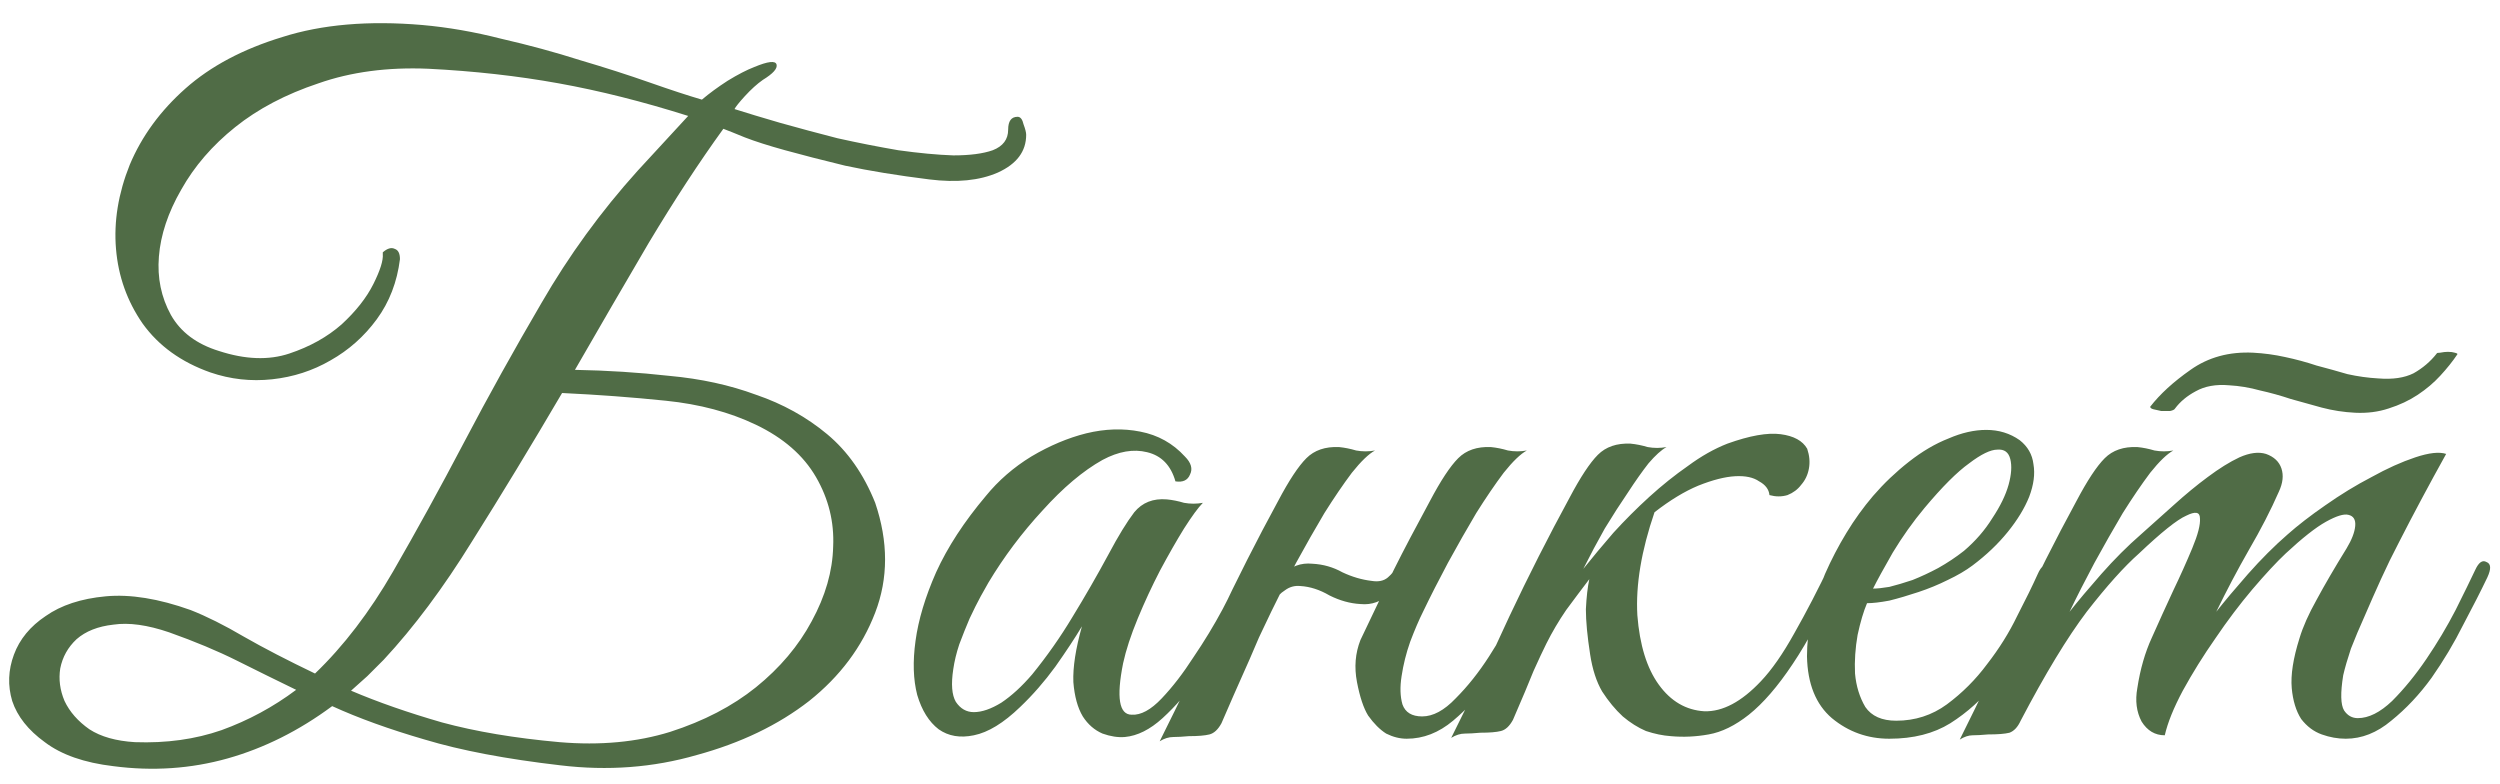 <?xml version="1.0" encoding="UTF-8"?> <svg xmlns="http://www.w3.org/2000/svg" width="102" height="32" viewBox="0 0 102 32" fill="none"><path d="M22.933 16.035C21.673 18.182 20.448 20.2 19.258 22.09C18.091 23.98 16.89 25.59 15.653 26.92C15.419 27.153 15.198 27.375 14.988 27.585C14.778 27.772 14.556 27.97 14.323 28.18C15.419 28.647 16.656 29.078 18.033 29.475C19.41 29.848 21.008 30.117 22.828 30.28C24.485 30.42 25.989 30.28 27.343 29.86C28.72 29.417 29.886 28.81 30.843 28.04C31.823 27.247 32.581 26.348 33.118 25.345C33.678 24.318 33.969 23.303 33.993 22.3C34.039 21.297 33.806 20.352 33.293 19.465C32.779 18.578 31.963 17.867 30.843 17.33C29.77 16.817 28.544 16.49 27.168 16.35C25.814 16.21 24.403 16.105 22.933 16.035ZM12.083 28.145C11.266 27.748 10.461 27.352 9.668 26.955C8.874 26.558 7.953 26.173 6.903 25.8C6.016 25.497 5.258 25.392 4.628 25.485C3.998 25.555 3.496 25.753 3.123 26.08C2.773 26.407 2.551 26.803 2.458 27.27C2.388 27.713 2.446 28.157 2.633 28.6C2.843 29.043 3.181 29.428 3.648 29.755C4.114 30.058 4.733 30.233 5.503 30.28C6.786 30.327 7.964 30.163 9.038 29.79C10.134 29.393 11.149 28.845 12.083 28.145ZM28.078 4.73C26.235 4.147 24.473 3.703 22.793 3.4C21.113 3.097 19.34 2.898 17.473 2.805C15.816 2.735 14.323 2.933 12.993 3.4C11.663 3.843 10.531 4.438 9.598 5.185C8.664 5.932 7.929 6.783 7.393 7.74C6.856 8.673 6.553 9.583 6.483 10.47C6.413 11.333 6.576 12.127 6.973 12.85C7.369 13.55 8.023 14.04 8.933 14.32C10.006 14.67 10.963 14.705 11.803 14.425C12.643 14.145 13.354 13.748 13.938 13.235C14.521 12.698 14.953 12.15 15.233 11.59C15.513 11.03 15.641 10.622 15.618 10.365V10.295C15.805 10.132 15.968 10.085 16.108 10.155C16.248 10.202 16.318 10.342 16.318 10.575C16.201 11.508 15.886 12.325 15.373 13.025C14.86 13.725 14.229 14.285 13.483 14.705C12.759 15.125 11.966 15.382 11.103 15.475C10.239 15.568 9.399 15.475 8.583 15.195C7.393 14.775 6.471 14.11 5.818 13.2C5.188 12.29 4.826 11.275 4.733 10.155C4.639 9.035 4.826 7.892 5.293 6.725C5.783 5.558 6.541 4.52 7.568 3.61C8.594 2.7 9.913 2 11.523 1.51C13.133 0.997 15.034 0.833 17.228 1.02C18.278 1.113 19.351 1.3 20.448 1.58C21.568 1.837 22.641 2.128 23.668 2.455C24.695 2.758 25.64 3.062 26.503 3.365C27.366 3.668 28.078 3.902 28.638 4.065C28.941 3.808 29.291 3.552 29.688 3.295C30.108 3.038 30.47 2.852 30.773 2.735C31.333 2.502 31.636 2.467 31.683 2.63C31.73 2.793 31.543 3.003 31.123 3.26C30.89 3.423 30.645 3.645 30.388 3.925C30.154 4.182 30.015 4.357 29.968 4.45C30.481 4.613 31.099 4.8 31.823 5.01C32.569 5.22 33.351 5.43 34.168 5.64C35.008 5.827 35.836 5.99 36.653 6.13C37.493 6.247 38.239 6.317 38.893 6.34C39.569 6.34 40.106 6.27 40.503 6.13C40.923 5.967 41.133 5.687 41.133 5.29C41.133 4.94 41.261 4.765 41.518 4.765C41.635 4.765 41.716 4.87 41.763 5.08C41.833 5.267 41.868 5.407 41.868 5.5C41.868 6.177 41.483 6.69 40.713 7.04C39.966 7.367 39.033 7.46 37.913 7.32C36.606 7.157 35.463 6.97 34.483 6.76C33.526 6.527 32.709 6.317 32.033 6.13C31.356 5.943 30.808 5.768 30.388 5.605C29.991 5.442 29.7 5.325 29.513 5.255C28.533 6.608 27.518 8.16 26.468 9.91C25.441 11.66 24.438 13.387 23.458 15.09C24.765 15.113 26.048 15.195 27.308 15.335C28.591 15.452 29.77 15.708 30.843 16.105C31.939 16.478 32.908 17.015 33.748 17.715C34.588 18.415 35.241 19.348 35.708 20.515C36.245 22.102 36.245 23.595 35.708 24.995C35.171 26.395 34.273 27.597 33.013 28.6C31.753 29.58 30.224 30.315 28.428 30.805C26.654 31.318 24.799 31.458 22.863 31.225C20.646 30.968 18.803 30.618 17.333 30.175C15.886 29.755 14.626 29.3 13.553 28.81C12.2 29.813 10.776 30.525 9.283 30.945C7.789 31.365 6.238 31.47 4.628 31.26C3.438 31.12 2.504 30.793 1.828 30.28C1.151 29.79 0.708 29.23 0.498 28.6C0.311 27.97 0.334 27.34 0.568 26.71C0.801 26.08 1.233 25.555 1.863 25.135C2.493 24.692 3.309 24.423 4.313 24.33C5.316 24.237 6.471 24.423 7.778 24.89C8.431 25.147 9.154 25.508 9.948 25.975C10.764 26.442 11.733 26.943 12.853 27.48C14.02 26.36 15.081 24.972 16.038 23.315C16.994 21.658 17.963 19.897 18.943 18.03C19.923 16.163 20.973 14.273 22.093 12.36C23.213 10.423 24.52 8.627 26.013 6.97L28.078 4.73ZM51.178 23.56C50.922 24.097 50.595 24.727 50.198 25.45C49.825 26.173 49.405 26.873 48.938 27.55C48.472 28.227 47.97 28.81 47.433 29.3C46.92 29.767 46.407 30.023 45.893 30.07C45.613 30.093 45.31 30.047 44.983 29.93C44.657 29.79 44.388 29.557 44.178 29.23C43.968 28.88 43.84 28.413 43.793 27.83C43.77 27.223 43.887 26.465 44.143 25.555C43.863 26.022 43.502 26.57 43.058 27.2C42.615 27.807 42.137 28.355 41.623 28.845C40.947 29.498 40.317 29.883 39.733 30C39.173 30.117 38.695 30.035 38.298 29.755C37.902 29.452 37.61 28.985 37.423 28.355C37.26 27.725 37.237 26.99 37.353 26.15C37.47 25.287 37.75 24.353 38.193 23.35C38.66 22.323 39.337 21.285 40.223 20.235C40.737 19.605 41.355 19.068 42.078 18.625C42.825 18.182 43.572 17.867 44.318 17.68C45.088 17.493 45.823 17.47 46.523 17.61C47.247 17.75 47.853 18.088 48.343 18.625C48.6 18.882 48.67 19.127 48.553 19.36C48.46 19.593 48.262 19.687 47.958 19.64C47.772 18.987 47.387 18.59 46.803 18.45C46.243 18.31 45.637 18.415 44.983 18.765C44.19 19.208 43.373 19.897 42.533 20.83C41.693 21.74 40.958 22.72 40.328 23.77C40.258 23.887 40.153 24.073 40.013 24.33C39.873 24.587 39.722 24.89 39.558 25.24C39.418 25.567 39.278 25.917 39.138 26.29C39.022 26.64 38.94 26.978 38.893 27.305C38.8 27.912 38.835 28.355 38.998 28.635C39.185 28.915 39.43 29.055 39.733 29.055C40.06 29.055 40.433 28.927 40.853 28.67C41.273 28.39 41.693 28.005 42.113 27.515C42.72 26.768 43.268 25.987 43.758 25.17C44.272 24.33 44.762 23.478 45.228 22.615C45.625 21.868 45.975 21.297 46.278 20.9C46.605 20.503 47.048 20.328 47.608 20.375C47.842 20.398 48.075 20.445 48.308 20.515C48.565 20.562 48.822 20.562 49.078 20.515C48.892 20.702 48.635 21.052 48.308 21.565C48.005 22.055 47.678 22.627 47.328 23.28C47.002 23.91 46.698 24.563 46.418 25.24C46.138 25.917 45.94 26.523 45.823 27.06C45.543 28.46 45.66 29.16 46.173 29.16C46.547 29.183 46.955 28.962 47.398 28.495C47.842 28.028 48.273 27.468 48.693 26.815C49.137 26.162 49.533 25.508 49.883 24.855C50.233 24.178 50.502 23.653 50.688 23.28C50.852 22.977 51.015 22.86 51.178 22.93C51.342 23 51.342 23.21 51.178 23.56ZM51.865 24.96C51.725 25.263 51.608 25.508 51.515 25.695C51.421 25.882 51.316 26.115 51.2 26.395C51.083 26.675 50.92 27.048 50.71 27.515C50.5 27.982 50.208 28.647 49.835 29.51C49.695 29.767 49.531 29.918 49.345 29.965C49.158 30.012 48.878 30.035 48.505 30.035C48.248 30.058 48.038 30.07 47.875 30.07C47.688 30.07 47.501 30.128 47.315 30.245C48.155 28.565 48.948 26.908 49.695 25.275C50.465 23.642 51.281 22.032 52.145 20.445C52.588 19.605 52.973 19.022 53.3 18.695C53.626 18.368 54.07 18.217 54.63 18.24C54.863 18.263 55.096 18.31 55.33 18.38C55.586 18.427 55.843 18.427 56.1 18.38C55.843 18.52 55.528 18.823 55.155 19.29C54.805 19.757 54.431 20.305 54.035 20.935C53.661 21.565 53.276 22.242 52.88 22.965C52.506 23.665 52.168 24.33 51.865 24.96ZM58.06 24.96C57.896 25.287 57.721 25.695 57.535 26.185C57.371 26.652 57.255 27.118 57.185 27.585C57.115 28.028 57.126 28.413 57.22 28.74C57.336 29.067 57.605 29.23 58.025 29.23C58.468 29.23 58.923 28.985 59.39 28.495C59.88 28.005 60.335 27.433 60.755 26.78C61.175 26.127 61.548 25.473 61.875 24.82C62.225 24.143 62.493 23.618 62.68 23.245C62.82 22.942 62.971 22.837 63.135 22.93C63.321 23 63.333 23.21 63.17 23.56C62.913 24.097 62.586 24.738 62.19 25.485C61.816 26.232 61.385 26.955 60.895 27.655C60.405 28.332 59.868 28.915 59.285 29.405C58.701 29.895 58.071 30.14 57.395 30.14C57.115 30.14 56.835 30.07 56.555 29.93C56.298 29.767 56.053 29.522 55.82 29.195C55.633 28.892 55.481 28.437 55.365 27.83C55.248 27.223 55.295 26.652 55.505 26.115C55.785 25.532 56.03 25.018 56.24 24.575C56.45 24.108 56.66 23.665 56.87 23.245C57.08 22.825 57.301 22.393 57.535 21.95C57.768 21.507 58.036 21.005 58.34 20.445C58.783 19.605 59.168 19.022 59.495 18.695C59.821 18.368 60.265 18.217 60.825 18.24C61.058 18.263 61.291 18.31 61.525 18.38C61.781 18.427 62.038 18.427 62.295 18.38C62.038 18.52 61.723 18.823 61.35 19.29C61 19.757 60.626 20.305 60.23 20.935C59.856 21.565 59.471 22.242 59.075 22.965C58.701 23.665 58.363 24.33 58.06 24.96ZM57.465 23.035C57.325 23.432 57.08 23.817 56.73 24.19C56.38 24.54 55.971 24.692 55.505 24.645C55.085 24.622 54.665 24.505 54.245 24.295C53.848 24.062 53.451 23.933 53.055 23.91C52.821 23.887 52.611 23.945 52.425 24.085C52.238 24.202 52.098 24.353 52.005 24.54C51.981 24.587 51.888 24.61 51.725 24.61C51.561 24.61 51.503 24.575 51.55 24.505C51.736 24.155 51.993 23.805 52.32 23.455C52.67 23.105 53.078 22.953 53.545 23C53.988 23.023 54.396 23.14 54.77 23.35C55.166 23.537 55.563 23.653 55.96 23.7C56.24 23.747 56.461 23.7 56.625 23.56C56.788 23.42 56.928 23.245 57.045 23.035C57.091 22.988 57.185 22.965 57.325 22.965C57.465 22.965 57.511 22.988 57.465 23.035ZM64.599 23.21C64.973 22.743 65.381 22.253 65.824 21.74C66.291 21.227 66.781 20.737 67.294 20.27C67.808 19.803 68.333 19.383 68.869 19.01C69.406 18.613 69.943 18.31 70.479 18.1C71.389 17.773 72.113 17.645 72.649 17.715C73.186 17.785 73.548 17.983 73.734 18.31C73.828 18.59 73.851 18.858 73.804 19.115C73.758 19.372 73.653 19.593 73.489 19.78C73.349 19.967 73.163 20.107 72.929 20.2C72.696 20.27 72.451 20.27 72.194 20.2C72.171 19.967 72.031 19.78 71.774 19.64C71.541 19.477 71.214 19.407 70.794 19.43C70.374 19.453 69.873 19.582 69.289 19.815C68.729 20.048 68.134 20.41 67.504 20.9C66.968 22.463 66.734 23.863 66.804 25.1C66.898 26.313 67.189 27.258 67.679 27.935C68.169 28.612 68.788 28.973 69.534 29.02C70.281 29.043 71.051 28.635 71.844 27.795C72.288 27.328 72.743 26.675 73.209 25.835C73.699 24.972 74.189 24.027 74.679 23C74.819 22.72 74.959 22.638 75.099 22.755C75.239 22.848 75.251 23.035 75.134 23.315C74.434 24.902 73.769 26.162 73.139 27.095C72.533 28.005 71.938 28.693 71.354 29.16C70.794 29.603 70.246 29.872 69.709 29.965C69.196 30.058 68.683 30.082 68.169 30.035C67.843 30.012 67.504 29.942 67.154 29.825C66.828 29.685 66.513 29.487 66.209 29.23C65.906 28.95 65.626 28.612 65.369 28.215C65.136 27.818 64.973 27.317 64.879 26.71C64.763 25.963 64.704 25.345 64.704 24.855C64.728 24.365 64.774 23.957 64.844 23.63C64.541 24.027 64.226 24.447 63.899 24.89C63.596 25.333 63.328 25.788 63.094 26.255C62.954 26.535 62.779 26.908 62.569 27.375C62.383 27.842 62.103 28.507 61.729 29.37C61.589 29.627 61.426 29.778 61.239 29.825C61.053 29.872 60.773 29.895 60.399 29.895C60.143 29.918 59.933 29.93 59.769 29.93C59.583 29.93 59.396 29.988 59.209 30.105C60.049 28.425 60.843 26.768 61.589 25.135C62.359 23.502 63.176 21.892 64.039 20.305C64.483 19.465 64.868 18.882 65.194 18.555C65.521 18.228 65.964 18.077 66.524 18.1C66.758 18.123 66.991 18.17 67.224 18.24C67.481 18.287 67.738 18.287 67.994 18.24C67.784 18.357 67.539 18.578 67.259 18.905C67.003 19.232 66.723 19.628 66.419 20.095C66.116 20.538 65.801 21.028 65.474 21.565C65.171 22.102 64.879 22.65 64.599 23.21ZM83.77 23.455C83.443 24.155 83.093 24.902 82.72 25.695C82.346 26.465 81.903 27.188 81.39 27.865C80.876 28.518 80.27 29.067 79.57 29.51C78.893 29.93 78.065 30.14 77.085 30.14C76.198 30.14 75.416 29.86 74.74 29.3C74.086 28.74 73.748 27.9 73.725 26.78C73.725 26.267 73.783 25.718 73.9 25.135C74.04 24.552 74.226 23.98 74.46 23.42C74.716 22.837 75.008 22.277 75.335 21.74C75.661 21.203 76.023 20.702 76.42 20.235C76.863 19.722 77.353 19.255 77.89 18.835C78.426 18.415 78.963 18.1 79.5 17.89C80.036 17.657 80.55 17.54 81.04 17.54C81.553 17.54 82.008 17.68 82.405 17.96C82.731 18.217 82.918 18.543 82.965 18.94C83.035 19.337 82.976 19.78 82.79 20.27C82.603 20.737 82.311 21.215 81.915 21.705C81.518 22.195 81.04 22.65 80.48 23.07C80.2 23.28 79.861 23.478 79.465 23.665C79.091 23.852 78.695 24.015 78.275 24.155C77.855 24.295 77.458 24.412 77.085 24.505C76.711 24.575 76.408 24.61 76.175 24.61C76.035 24.937 75.906 25.368 75.79 25.905C75.696 26.442 75.661 26.967 75.685 27.48C75.731 27.993 75.871 28.448 76.105 28.845C76.361 29.218 76.781 29.405 77.365 29.405C78.135 29.405 78.823 29.183 79.43 28.74C80.06 28.273 80.608 27.725 81.075 27.095C81.565 26.465 81.973 25.812 82.3 25.135C82.65 24.458 82.93 23.887 83.14 23.42C83.21 23.257 83.291 23.14 83.385 23.07C83.501 22.977 83.595 22.93 83.665 22.93C83.758 22.93 83.816 22.977 83.84 23.07C83.886 23.14 83.863 23.268 83.77 23.455ZM80.13 22.475C80.596 22.078 80.981 21.635 81.285 21.145C81.611 20.655 81.833 20.2 81.95 19.78C82.066 19.36 82.09 19.01 82.02 18.73C81.95 18.45 81.775 18.322 81.495 18.345C81.215 18.345 80.83 18.532 80.34 18.905C79.85 19.255 79.243 19.862 78.52 20.725C78.053 21.285 77.621 21.892 77.225 22.545C76.851 23.198 76.583 23.688 76.42 24.015C76.583 24.015 76.805 23.992 77.085 23.945C77.365 23.875 77.68 23.782 78.03 23.665C78.38 23.525 78.73 23.362 79.08 23.175C79.453 22.965 79.803 22.732 80.13 22.475ZM101.483 23.56C101.226 24.097 100.9 24.738 100.503 25.485C100.13 26.232 99.698 26.955 99.208 27.655C98.718 28.332 98.17 28.915 97.563 29.405C96.98 29.895 96.361 30.14 95.708 30.14C95.381 30.14 95.055 30.082 94.728 29.965C94.401 29.848 94.121 29.638 93.888 29.335C93.678 29.008 93.55 28.588 93.503 28.075C93.456 27.538 93.561 26.862 93.818 26.045C93.958 25.578 94.191 25.053 94.518 24.47C94.845 23.863 95.253 23.163 95.743 22.37C95.953 22.02 96.07 21.717 96.093 21.46C96.116 21.203 96.023 21.052 95.813 21.005C95.626 20.958 95.323 21.052 94.903 21.285C94.483 21.518 93.935 21.95 93.258 22.58C92.885 22.93 92.43 23.42 91.893 24.05C91.38 24.657 90.878 25.322 90.388 26.045C89.898 26.745 89.455 27.457 89.058 28.18C88.685 28.88 88.44 29.487 88.323 30C87.926 30 87.611 29.813 87.378 29.44C87.168 29.043 87.11 28.588 87.203 28.075C87.32 27.305 87.518 26.617 87.798 26.01C88.078 25.38 88.37 24.738 88.673 24.085C88.953 23.502 89.21 22.93 89.443 22.37C89.676 21.81 89.781 21.402 89.758 21.145C89.758 20.888 89.571 20.853 89.198 21.04C88.825 21.203 88.183 21.717 87.273 22.58C86.666 23.117 85.955 23.91 85.138 24.96C84.345 26.01 83.446 27.492 82.443 29.405C82.326 29.662 82.175 29.825 81.988 29.895C81.801 29.942 81.51 29.965 81.113 29.965C80.856 29.988 80.646 30 80.483 30C80.32 30 80.145 30.058 79.958 30.175C80.798 28.495 81.58 26.85 82.303 25.24C83.05 23.63 83.855 22.032 84.718 20.445C85.161 19.605 85.546 19.022 85.873 18.695C86.2 18.368 86.643 18.217 87.203 18.24C87.436 18.263 87.67 18.31 87.903 18.38C88.16 18.427 88.416 18.427 88.673 18.38C88.416 18.52 88.101 18.823 87.728 19.29C87.378 19.757 87.005 20.305 86.608 20.935C86.235 21.565 85.85 22.242 85.453 22.965C85.08 23.665 84.741 24.33 84.438 24.96C84.788 24.517 85.22 24.003 85.733 23.42C86.27 22.813 86.806 22.277 87.343 21.81C87.763 21.437 88.206 21.04 88.673 20.62C89.163 20.177 89.63 19.792 90.073 19.465C90.54 19.115 90.971 18.847 91.368 18.66C91.788 18.473 92.15 18.427 92.453 18.52C92.78 18.637 92.99 18.835 93.083 19.115C93.176 19.395 93.141 19.71 92.978 20.06C92.651 20.807 92.243 21.6 91.753 22.44C91.286 23.257 90.843 24.097 90.423 24.96C90.773 24.517 91.205 24.003 91.718 23.42C92.255 22.813 92.791 22.277 93.328 21.81C93.748 21.437 94.261 21.04 94.868 20.62C95.498 20.177 96.128 19.792 96.758 19.465C97.388 19.115 97.983 18.847 98.543 18.66C99.103 18.473 99.523 18.427 99.803 18.52C99.103 19.78 98.461 20.982 97.878 22.125C97.621 22.615 97.376 23.117 97.143 23.63C96.91 24.143 96.688 24.645 96.478 25.135C96.268 25.602 96.081 26.045 95.918 26.465C95.778 26.885 95.673 27.247 95.603 27.55C95.486 28.273 95.498 28.752 95.638 28.985C95.778 29.195 95.965 29.3 96.198 29.3C96.641 29.3 97.108 29.067 97.598 28.6C98.088 28.11 98.555 27.538 98.998 26.885C99.441 26.232 99.838 25.567 100.188 24.89C100.538 24.19 100.806 23.642 100.993 23.245C101.133 22.942 101.285 22.837 101.448 22.93C101.635 23 101.646 23.21 101.483 23.56ZM100.258 14.46C100.071 14.74 99.838 15.032 99.558 15.335C99.301 15.615 98.998 15.872 98.648 16.105C98.298 16.338 97.901 16.525 97.458 16.665C97.038 16.805 96.583 16.863 96.093 16.84C95.626 16.817 95.171 16.747 94.728 16.63C94.308 16.513 93.888 16.397 93.468 16.28C93.048 16.14 92.628 16.023 92.208 15.93C91.788 15.813 91.368 15.743 90.948 15.72C90.411 15.673 89.956 15.755 89.583 15.965C89.233 16.152 88.953 16.385 88.743 16.665C88.72 16.712 88.65 16.747 88.533 16.77C88.416 16.77 88.3 16.77 88.183 16.77C88.066 16.747 87.961 16.723 87.868 16.7C87.775 16.677 87.728 16.642 87.728 16.595C88.125 16.082 88.673 15.58 89.373 15.09C90.096 14.577 90.948 14.343 91.928 14.39C92.371 14.413 92.803 14.472 93.223 14.565C93.666 14.658 94.098 14.775 94.518 14.915C94.961 15.032 95.381 15.148 95.778 15.265C96.198 15.358 96.618 15.417 97.038 15.44C97.621 15.487 98.1 15.417 98.473 15.23C98.846 15.02 99.161 14.752 99.418 14.425C99.418 14.402 99.465 14.39 99.558 14.39C99.675 14.367 99.78 14.355 99.873 14.355C99.99 14.355 100.083 14.367 100.153 14.39C100.246 14.413 100.281 14.437 100.258 14.46Z" fill="#506C46"></path></svg> 